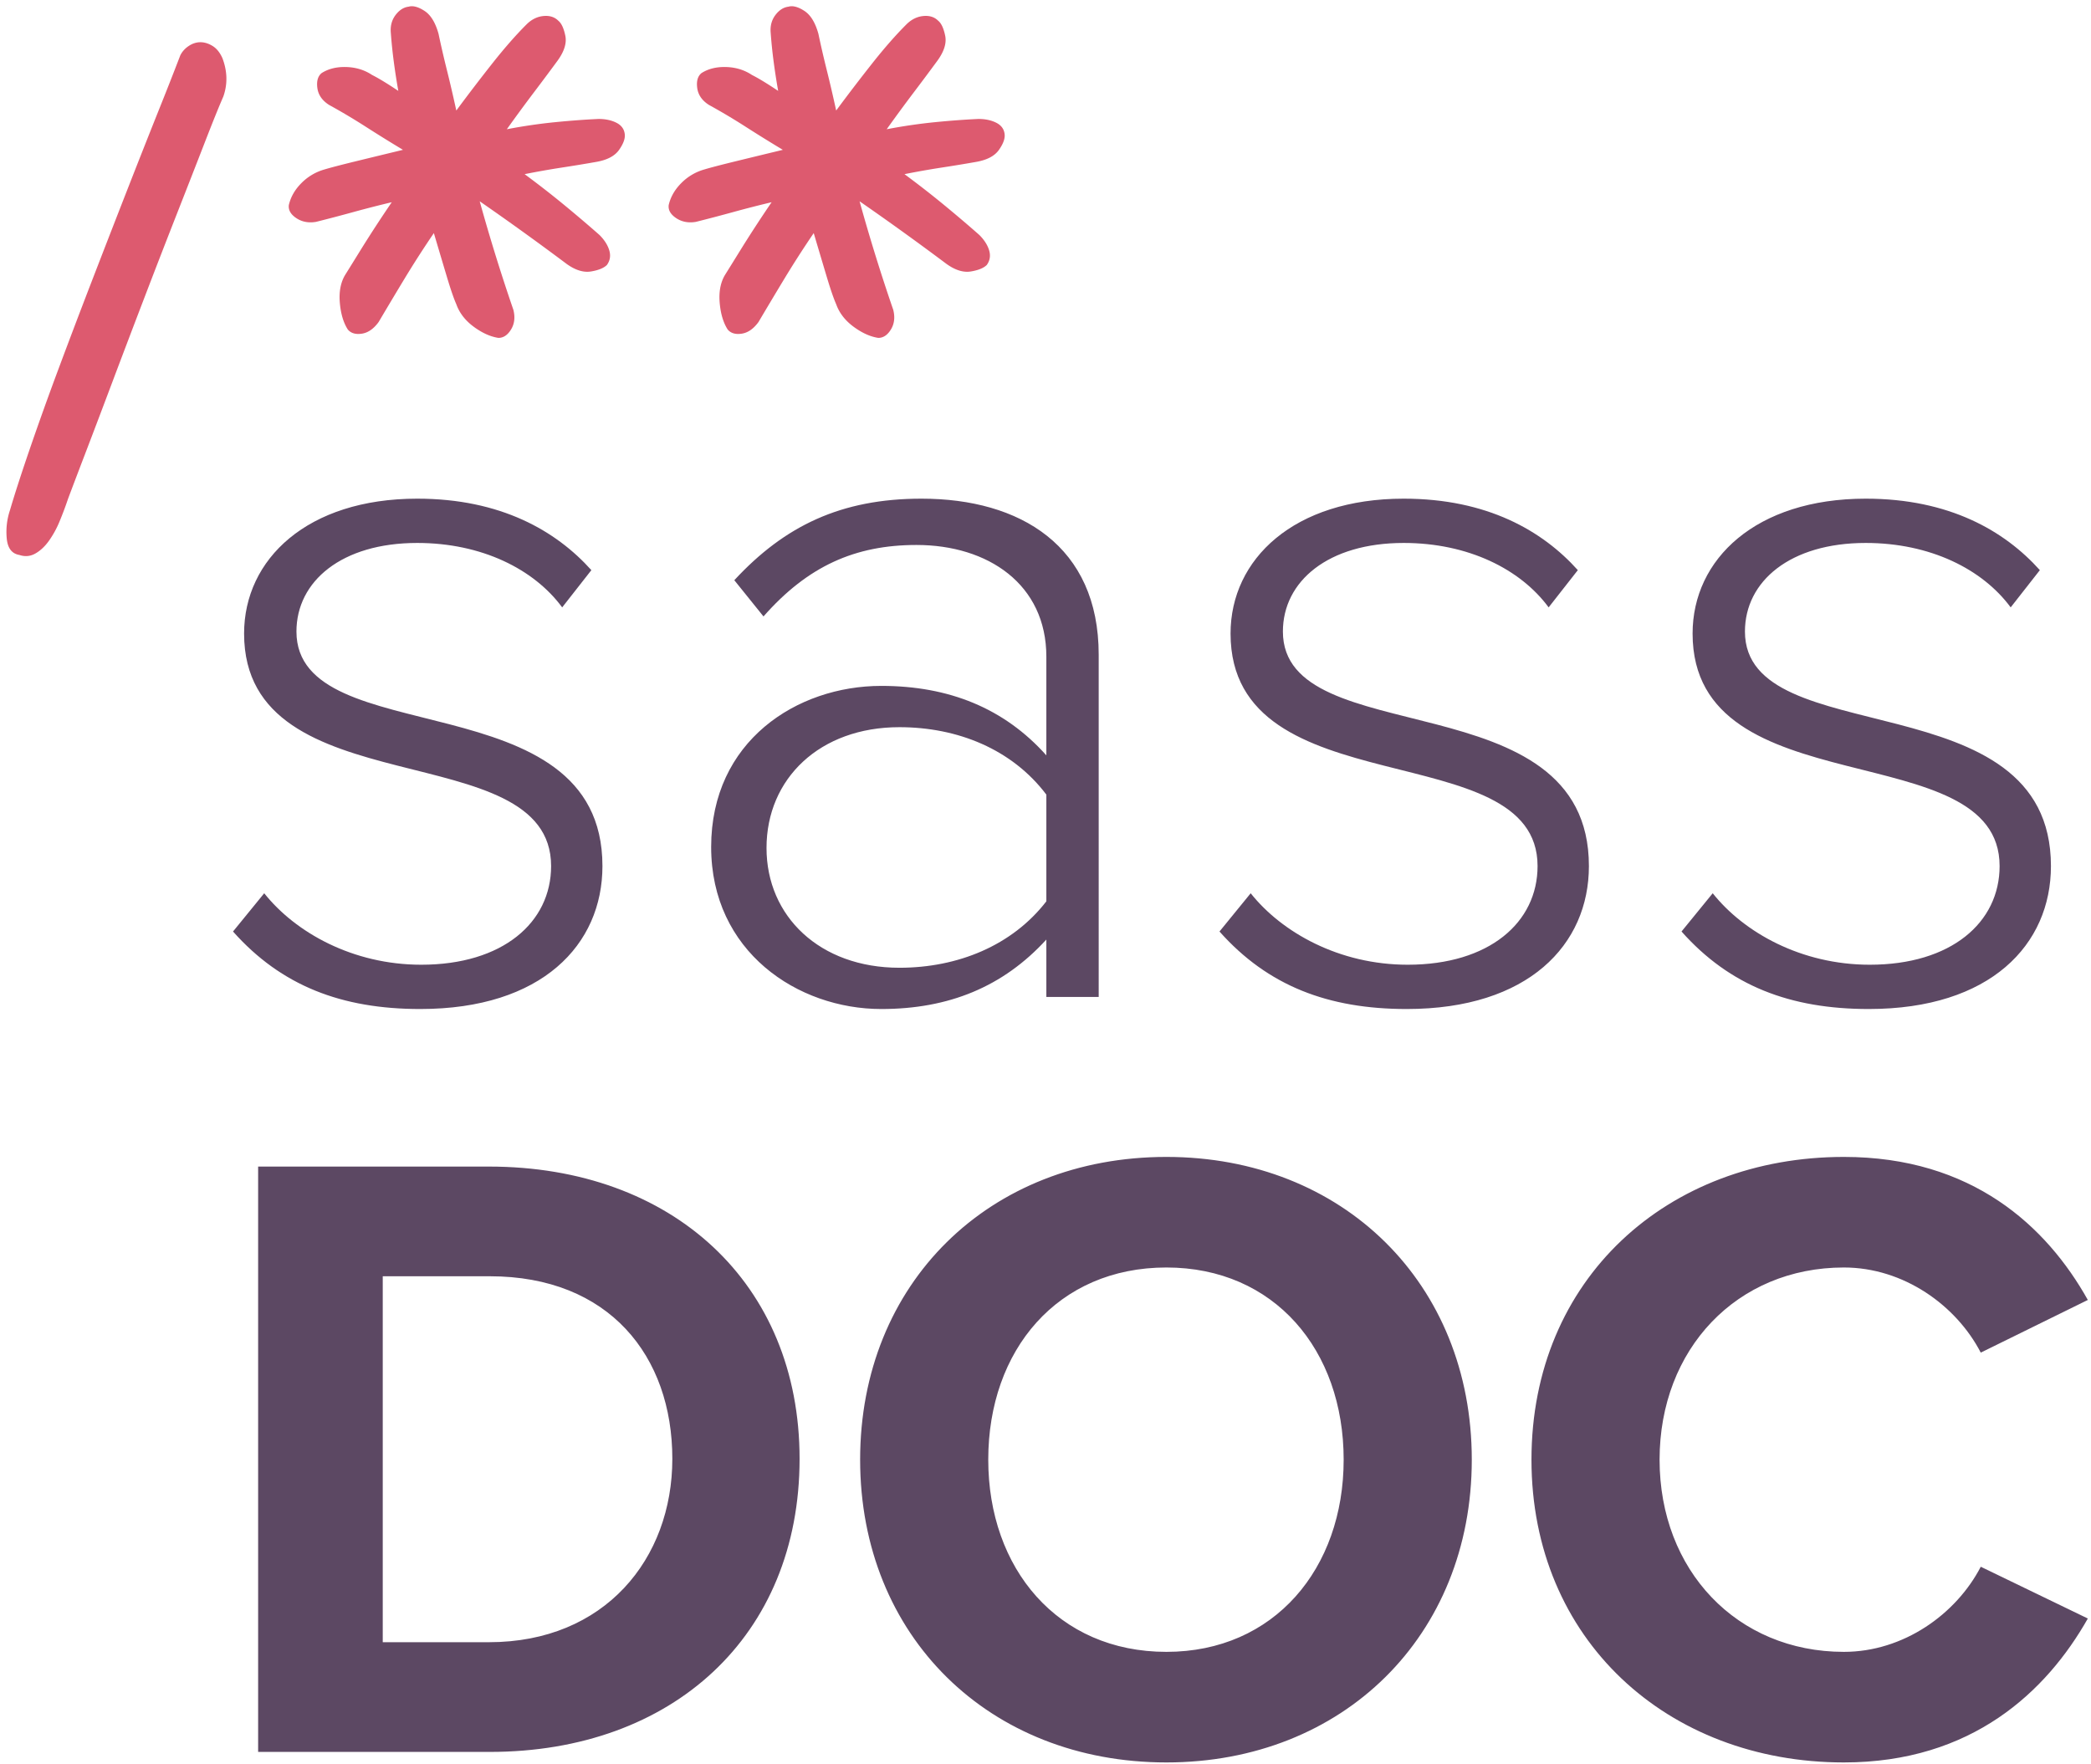<svg width="2500" height="2109" viewBox="0 0 256 216" xmlns="http://www.w3.org/2000/svg" preserveAspectRatio="xMidYMid"><path d="M51.437 123.553c14.914 0 22.31-7.888 22.31-17.503 0-22.926-37.47-13.805-37.47-28.719 0-6.163 5.546-10.847 14.79-10.847 7.889 0 14.298 3.205 17.75 7.889l3.574-4.56c-4.314-4.808-11.093-8.752-21.324-8.752-13.435 0-21.2 7.395-21.2 16.516 0 21.448 37.594 12.203 37.594 28.473 0 6.903-5.917 12.08-15.9 12.08-8.382 0-15.408-3.945-19.23-8.752l-3.82 4.684c5.916 6.656 13.312 9.491 22.926 9.491zm83.077-1.479V80.166c0-13.312-9.614-19.105-21.694-19.105-9.86 0-16.763 3.328-22.926 9.984l3.574 4.437c5.424-6.163 11.217-8.751 18.736-8.751 8.751 0 15.9 4.807 15.9 13.681v12.08c-5.177-5.793-11.956-8.505-20.214-8.505-10.354 0-20.831 6.78-20.831 19.721 0 12.82 10.6 19.845 20.83 19.845 8.26 0 14.915-2.712 20.215-8.505v7.026h6.41zm-24.406-3.574c-9.737 0-16.27-6.287-16.27-14.668 0-8.504 6.533-14.79 16.27-14.79 7.15 0 13.805 2.711 17.996 8.258v13.065c-4.19 5.423-10.847 8.135-17.996 8.135zm62.123 5.053c14.914 0 22.31-7.888 22.31-17.503 0-22.926-37.472-13.805-37.472-28.719 0-6.163 5.547-10.847 14.792-10.847 7.888 0 14.298 3.205 17.749 7.889l3.574-4.56c-4.314-4.808-11.093-8.752-21.323-8.752-13.436 0-21.201 7.395-21.201 16.516 0 21.448 37.594 12.203 37.594 28.473 0 6.903-5.916 12.08-15.9 12.08-8.381 0-15.408-3.945-19.229-8.752l-3.82 4.684c5.916 6.656 13.312 9.491 22.926 9.491zm56.576 0c14.914 0 22.31-7.888 22.31-17.503 0-22.926-37.47-13.805-37.47-28.719 0-6.163 5.546-10.847 14.79-10.847 7.888 0 14.298 3.205 17.75 7.889l3.573-4.56c-4.314-4.808-11.092-8.752-21.323-8.752-13.435 0-21.2 7.395-21.2 16.516 0 21.448 37.594 12.203 37.594 28.473 0 6.903-5.917 12.08-15.9 12.08-8.382 0-15.408-3.945-19.23-8.752l-3.82 4.684c5.916 6.656 13.312 9.491 22.926 9.491zM59.955 214.52c22.35 0 37.932-14.185 37.932-35.891 0-21.491-15.581-35.783-38.04-35.783H31.586v71.674h28.369zm-.108-13.433H46.845v-44.81h13.11c14.614 0 22.35 9.78 22.35 22.352 0 12.25-8.274 22.458-22.458 22.458zm82.957 14.722c21.599 0 37.395-15.474 37.395-37.073 0-21.598-15.796-37.072-37.395-37.072-21.707 0-37.503 15.474-37.503 37.072 0 21.6 15.796 37.073 37.503 37.073zm0-13.54c-13.325 0-21.814-10.208-21.814-23.533 0-13.432 8.49-23.533 21.814-23.533 13.217 0 21.706 10.101 21.706 23.533 0 13.325-8.49 23.533-21.706 23.533zm82.957 13.54c15.688 0 24.823-8.704 29.873-17.623l-13.11-6.34c-3.01 5.804-9.457 10.423-16.763 10.423-13.11 0-22.567-9.993-22.567-23.533 0-13.54 9.457-23.533 22.567-23.533 7.306 0 13.754 4.621 16.763 10.424l13.11-6.448c-5.051-9.026-14.184-17.515-29.873-17.515-21.6 0-38.254 14.936-38.254 37.072-.001 22.029 16.655 37.073 38.254 37.073z" fill="#5C4863"/><path d="M8.308 61.08c-.306.917-.65 1.834-1.031 2.75a11.934 11.934 0 0 1-1.318 2.406c-.496.687-1.05 1.203-1.66 1.546-.611.345-1.261.402-1.948.173-.917-.153-1.432-.822-1.547-2.006a8.384 8.384 0 0 1 .4-3.494c.536-1.833 1.318-4.258 2.35-7.275a394.842 394.842 0 0 1 3.55-9.91c1.338-3.59 2.75-7.313 4.24-11.17a2855.76 2855.76 0 0 1 4.296-11.056c1.375-3.514 2.636-6.702 3.781-9.567a461.824 461.824 0 0 0 2.635-6.702c.23-.458.573-.84 1.031-1.145.459-.306.936-.459 1.433-.459.496 0 .992.153 1.49.459.495.305.896.802 1.202 1.489.61 1.604.65 3.17.114 4.697-.534 1.223-1.298 3.113-2.29 5.671-.994 2.56-2.12 5.442-3.38 8.65a1250.283 1250.283 0 0 0-3.953 10.197c-1.375 3.59-2.673 7.008-3.896 10.253-1.222 3.248-2.329 6.168-3.322 8.765a1037.69 1037.69 0 0 0-2.177 5.728zm61.065-28.756a355.248 355.248 0 0 0-10.655-7.676 228.646 228.646 0 0 0 4.124 13.29c.23.916.135 1.718-.286 2.406-.42.687-.936 1.03-1.547 1.03-.993-.152-2.004-.61-3.036-1.374-1.031-.764-1.738-1.68-2.12-2.75-.305-.687-.687-1.795-1.145-3.322a1595.85 1595.85 0 0 1-1.604-5.385 125.036 125.036 0 0 0-3.61 5.614 670.142 670.142 0 0 0-3.15 5.27c-.61.84-1.297 1.317-2.062 1.432-.764.115-1.336-.057-1.718-.515-.535-.84-.859-1.928-.974-3.266-.115-1.335.095-2.463.63-3.38.382-.61 1.07-1.718 2.062-3.322a163.304 163.304 0 0 1 3.667-5.614c-1.604.382-3.17.783-4.698 1.203-1.527.42-3.055.822-4.582 1.203-.917.153-1.719 0-2.406-.458-.688-.458-.993-.993-.917-1.604.23-.993.744-1.89 1.546-2.692a6.403 6.403 0 0 1 2.808-1.661c.764-.23 2.004-.553 3.723-.974 1.72-.42 3.686-.897 5.9-1.432a182.494 182.494 0 0 1-4.525-2.807 77.553 77.553 0 0 0-4.525-2.693c-.84-.535-1.318-1.222-1.433-2.062-.114-.84.058-1.451.516-1.833.84-.535 1.852-.782 3.036-.744 1.185.038 2.234.363 3.15.973.765.382 1.834 1.031 3.209 1.948a81.05 81.05 0 0 1-.573-3.723 60.36 60.36 0 0 1-.344-3.38c-.077-.84.115-1.566.573-2.177.458-.61.993-.955 1.604-1.031.535-.153 1.183.019 1.948.516.764.496 1.336 1.431 1.718 2.806.306 1.452.65 2.941 1.031 4.468.382 1.528.764 3.17 1.146 4.927a228.368 228.368 0 0 1 4.468-5.843c1.451-1.833 2.826-3.4 4.124-4.697.611-.611 1.299-.955 2.063-1.032.764-.076 1.374.115 1.833.573.381.306.668.917.859 1.833.19.917-.135 1.948-.974 3.094a318.556 318.556 0 0 1-2.864 3.838 204.288 204.288 0 0 0-3.323 4.525 65.283 65.283 0 0 1 5.843-.859c1.91-.19 3.705-.324 5.385-.401.84 0 1.566.152 2.177.458.61.306.954.764 1.031 1.375.077.535-.152 1.184-.687 1.948s-1.49 1.26-2.865 1.489c-1.298.23-2.692.458-4.182.687-1.49.23-2.997.497-4.525.802 1.757 1.299 3.4 2.578 4.927 3.839 1.527 1.26 2.94 2.463 4.239 3.608.61.611 1.011 1.24 1.202 1.891.191.648.095 1.24-.286 1.776-.381.381-1.03.649-1.947.801-.917.153-1.91-.152-2.98-.916zm46.514 0a355.247 355.247 0 0 0-10.654-7.676 228.645 228.645 0 0 0 4.124 13.29c.23.916.134 1.718-.287 2.406-.419.687-.935 1.03-1.546 1.03-.993-.152-2.005-.61-3.036-1.374-1.032-.764-1.739-1.68-2.12-2.75-.305-.687-.687-1.795-1.145-3.322a1595.78 1595.78 0 0 1-1.604-5.385 125.036 125.036 0 0 0-3.61 5.614 670.142 670.142 0 0 0-3.15 5.27c-.61.84-1.298 1.317-2.062 1.432-.764.115-1.337-.057-1.718-.515-.535-.84-.86-1.928-.975-3.266-.114-1.335.095-2.463.63-3.38.382-.61 1.07-1.718 2.063-3.322a163.304 163.304 0 0 1 3.666-5.614c-1.604.382-3.17.783-4.697 1.203-1.527.42-3.055.822-4.583 1.203-.916.153-1.718 0-2.406-.458-.687-.458-.993-.993-.916-1.604.229-.993.744-1.89 1.546-2.692a6.403 6.403 0 0 1 2.807-1.661c.764-.23 2.005-.553 3.723-.974 1.72-.42 3.686-.897 5.901-1.432a182.494 182.494 0 0 1-4.526-2.807 77.553 77.553 0 0 0-4.525-2.693c-.84-.535-1.317-1.222-1.432-2.062-.115-.84.057-1.451.516-1.833.84-.535 1.852-.782 3.035-.744 1.185.038 2.235.363 3.151.973.764.382 1.833 1.031 3.208 1.948a81.05 81.05 0 0 1-.573-3.723 60.36 60.36 0 0 1-.343-3.38c-.077-.84.114-1.566.572-2.177.459-.61.994-.955 1.604-1.031.535-.153 1.184.019 1.948.516.764.496 1.337 1.431 1.719 2.806.305 1.452.65 2.941 1.03 4.468.382 1.528.765 3.17 1.146 4.927a228.369 228.369 0 0 1 4.469-5.843c1.451-1.833 2.826-3.4 4.124-4.697.61-.611 1.298-.955 2.062-1.032.764-.076 1.375.115 1.833.573.382.306.669.917.86 1.833.19.917-.135 1.948-.974 3.094a318.554 318.554 0 0 1-2.864 3.838 204.289 204.289 0 0 0-3.323 4.525 65.283 65.283 0 0 1 5.843-.859c1.91-.19 3.704-.324 5.385-.401.84 0 1.566.152 2.177.458.61.306.954.764 1.03 1.375.077.535-.152 1.184-.687 1.948s-1.49 1.26-2.864 1.489c-1.298.23-2.692.458-4.182.687-1.49.23-2.998.497-4.525.802 1.756 1.299 3.399 2.578 4.926 3.839 1.528 1.26 2.941 2.463 4.24 3.608.61.611 1.01 1.24 1.202 1.891.191.648.095 1.24-.286 1.776-.382.381-1.031.649-1.948.801-.916.153-1.91-.152-2.979-.916z" fill="#DD5A6F"/></svg>
